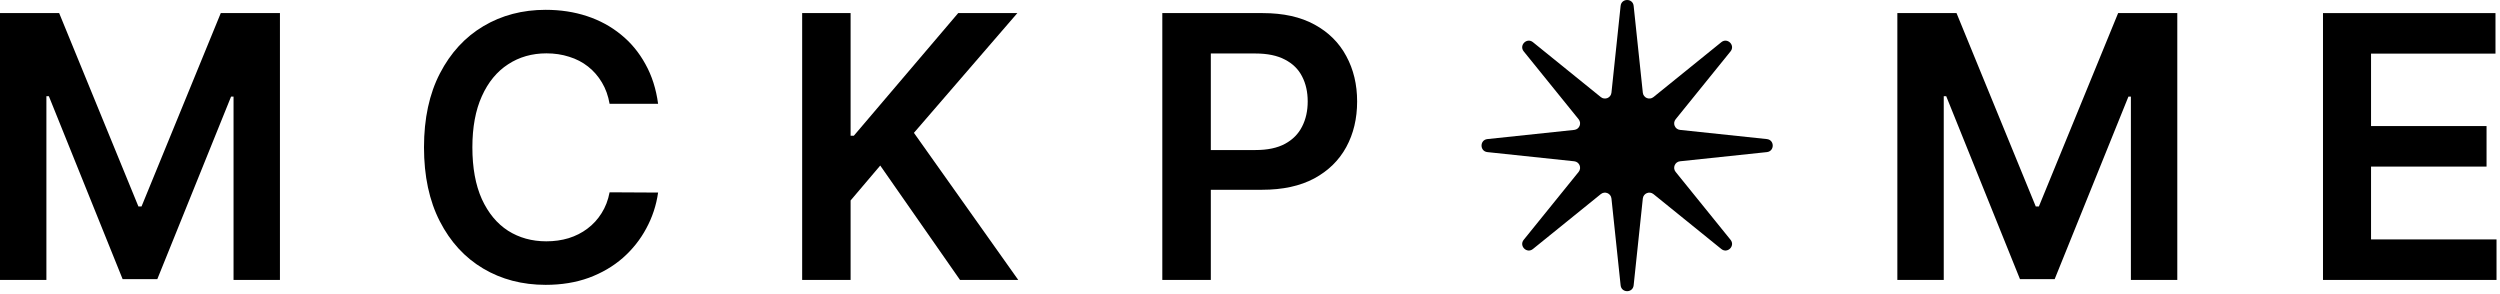 <svg width="494" height="58" viewBox="0 0 494 58" fill="none" xmlns="http://www.w3.org/2000/svg">
<path d="M320.235 1.158C320.398 -0.386 322.645 -0.386 322.808 1.158L324.621 18.315C324.729 19.335 325.924 19.83 326.722 19.185L340.136 8.335C341.343 7.359 342.932 8.948 341.955 10.155L331.105 23.569C330.46 24.366 330.955 25.561 331.976 25.669L349.133 27.482C350.677 27.645 350.677 29.892 349.133 30.056L331.976 31.869C330.955 31.976 330.46 33.172 331.105 33.969L341.955 47.383C342.932 48.59 341.343 50.179 340.136 49.203L326.722 38.353C325.924 37.708 324.729 38.203 324.621 39.223L322.808 56.38C322.645 57.924 320.398 57.924 320.235 56.38L318.422 39.223C318.314 38.203 317.119 37.708 316.321 38.353L302.908 49.203C301.7 50.179 300.111 48.59 301.088 47.383L311.938 33.969C312.583 33.172 312.088 31.976 311.068 31.869L293.911 30.056C292.367 29.892 292.367 27.645 293.911 27.482L311.068 25.669C312.088 25.561 312.583 24.366 311.938 23.569L301.088 10.155C300.111 8.948 301.7 7.359 302.908 8.335L316.321 19.185C317.119 19.83 318.314 19.335 318.422 18.315L320.235 1.158Z" fill="black"/>
<path d="M459.023 55.316V2.588H493.108V10.595H468.517V24.91H491.342V32.917H468.517V47.309H493.312V55.316H459.023Z" fill="black"/>
<path d="M374.917 2.588H386.609L402.266 40.795H402.884L418.542 2.588H430.233V55.316H421.065V19.091H420.576L406 55.161H399.15L384.575 19.014H384.085V55.316H374.917V2.588Z" fill="black"/>
<path d="M229.673 55.316V2.588H249.515C253.58 2.588 256.99 3.343 259.746 4.854C262.519 6.364 264.611 8.441 266.024 11.084C267.453 13.71 268.168 16.697 268.168 20.044C268.168 23.425 267.453 26.429 266.024 29.055C264.594 31.681 262.484 33.749 259.694 35.26C256.904 36.753 253.468 37.499 249.386 37.499H236.235V29.647H248.094C250.471 29.647 252.417 29.235 253.933 28.411C255.448 27.587 256.568 26.454 257.291 25.013C258.032 23.571 258.402 21.915 258.402 20.044C258.402 18.173 258.032 16.525 257.291 15.101C256.568 13.676 255.44 12.569 253.907 11.779C252.391 10.973 250.436 10.569 248.042 10.569H239.258V55.316H229.673Z" fill="black"/>
<path d="M158.507 55.316V2.588H168.079V26.815H168.724L189.339 2.588H201.026L180.592 26.248L201.207 55.316H189.7L173.936 32.711L168.079 39.611V55.316H158.507Z" fill="black"/>
<path d="M130.04 20.512H120.456C120.182 18.928 119.678 17.525 118.944 16.302C118.209 15.062 117.295 14.012 116.201 13.151C115.108 12.29 113.861 11.644 112.46 11.214C111.076 10.766 109.581 10.542 107.975 10.542C105.122 10.542 102.593 11.265 100.389 12.712C98.185 14.141 96.459 16.242 95.212 19.014C93.965 21.769 93.341 25.136 93.341 29.113C93.341 33.16 93.965 36.57 95.212 39.342C96.477 42.097 98.202 44.181 100.389 45.593C102.593 46.987 105.113 47.685 107.949 47.685C109.521 47.685 110.99 47.478 112.357 47.065C113.741 46.635 114.98 46.006 116.073 45.179C117.184 44.353 118.115 43.337 118.867 42.132C119.635 40.926 120.165 39.549 120.456 37.999L130.04 38.05C129.682 40.565 128.904 42.924 127.708 45.128C126.529 47.332 124.983 49.278 123.07 50.965C121.156 52.636 118.918 53.944 116.355 54.891C113.792 55.821 110.948 56.286 107.821 56.286C103.208 56.286 99.091 55.21 95.469 53.057C91.846 50.905 88.993 47.797 86.909 43.733C84.824 39.669 83.782 34.796 83.782 29.113C83.782 23.414 84.833 18.541 86.934 14.494C89.036 10.43 91.898 7.322 95.52 5.17C99.142 3.017 103.242 1.941 107.821 1.941C110.743 1.941 113.459 2.354 115.971 3.181C118.482 4.007 120.72 5.221 122.685 6.823C124.65 8.407 126.265 10.353 127.529 12.66C128.81 14.95 129.647 17.568 130.04 20.512Z" fill="black"/>
<path d="M0 2.588H11.691L27.349 40.795H27.967L43.624 2.588H55.316V55.316H46.148V19.091H45.659L31.083 55.161H24.233L9.657 19.014H9.168V55.316H0V2.588Z" fill="black"/>
</svg>
